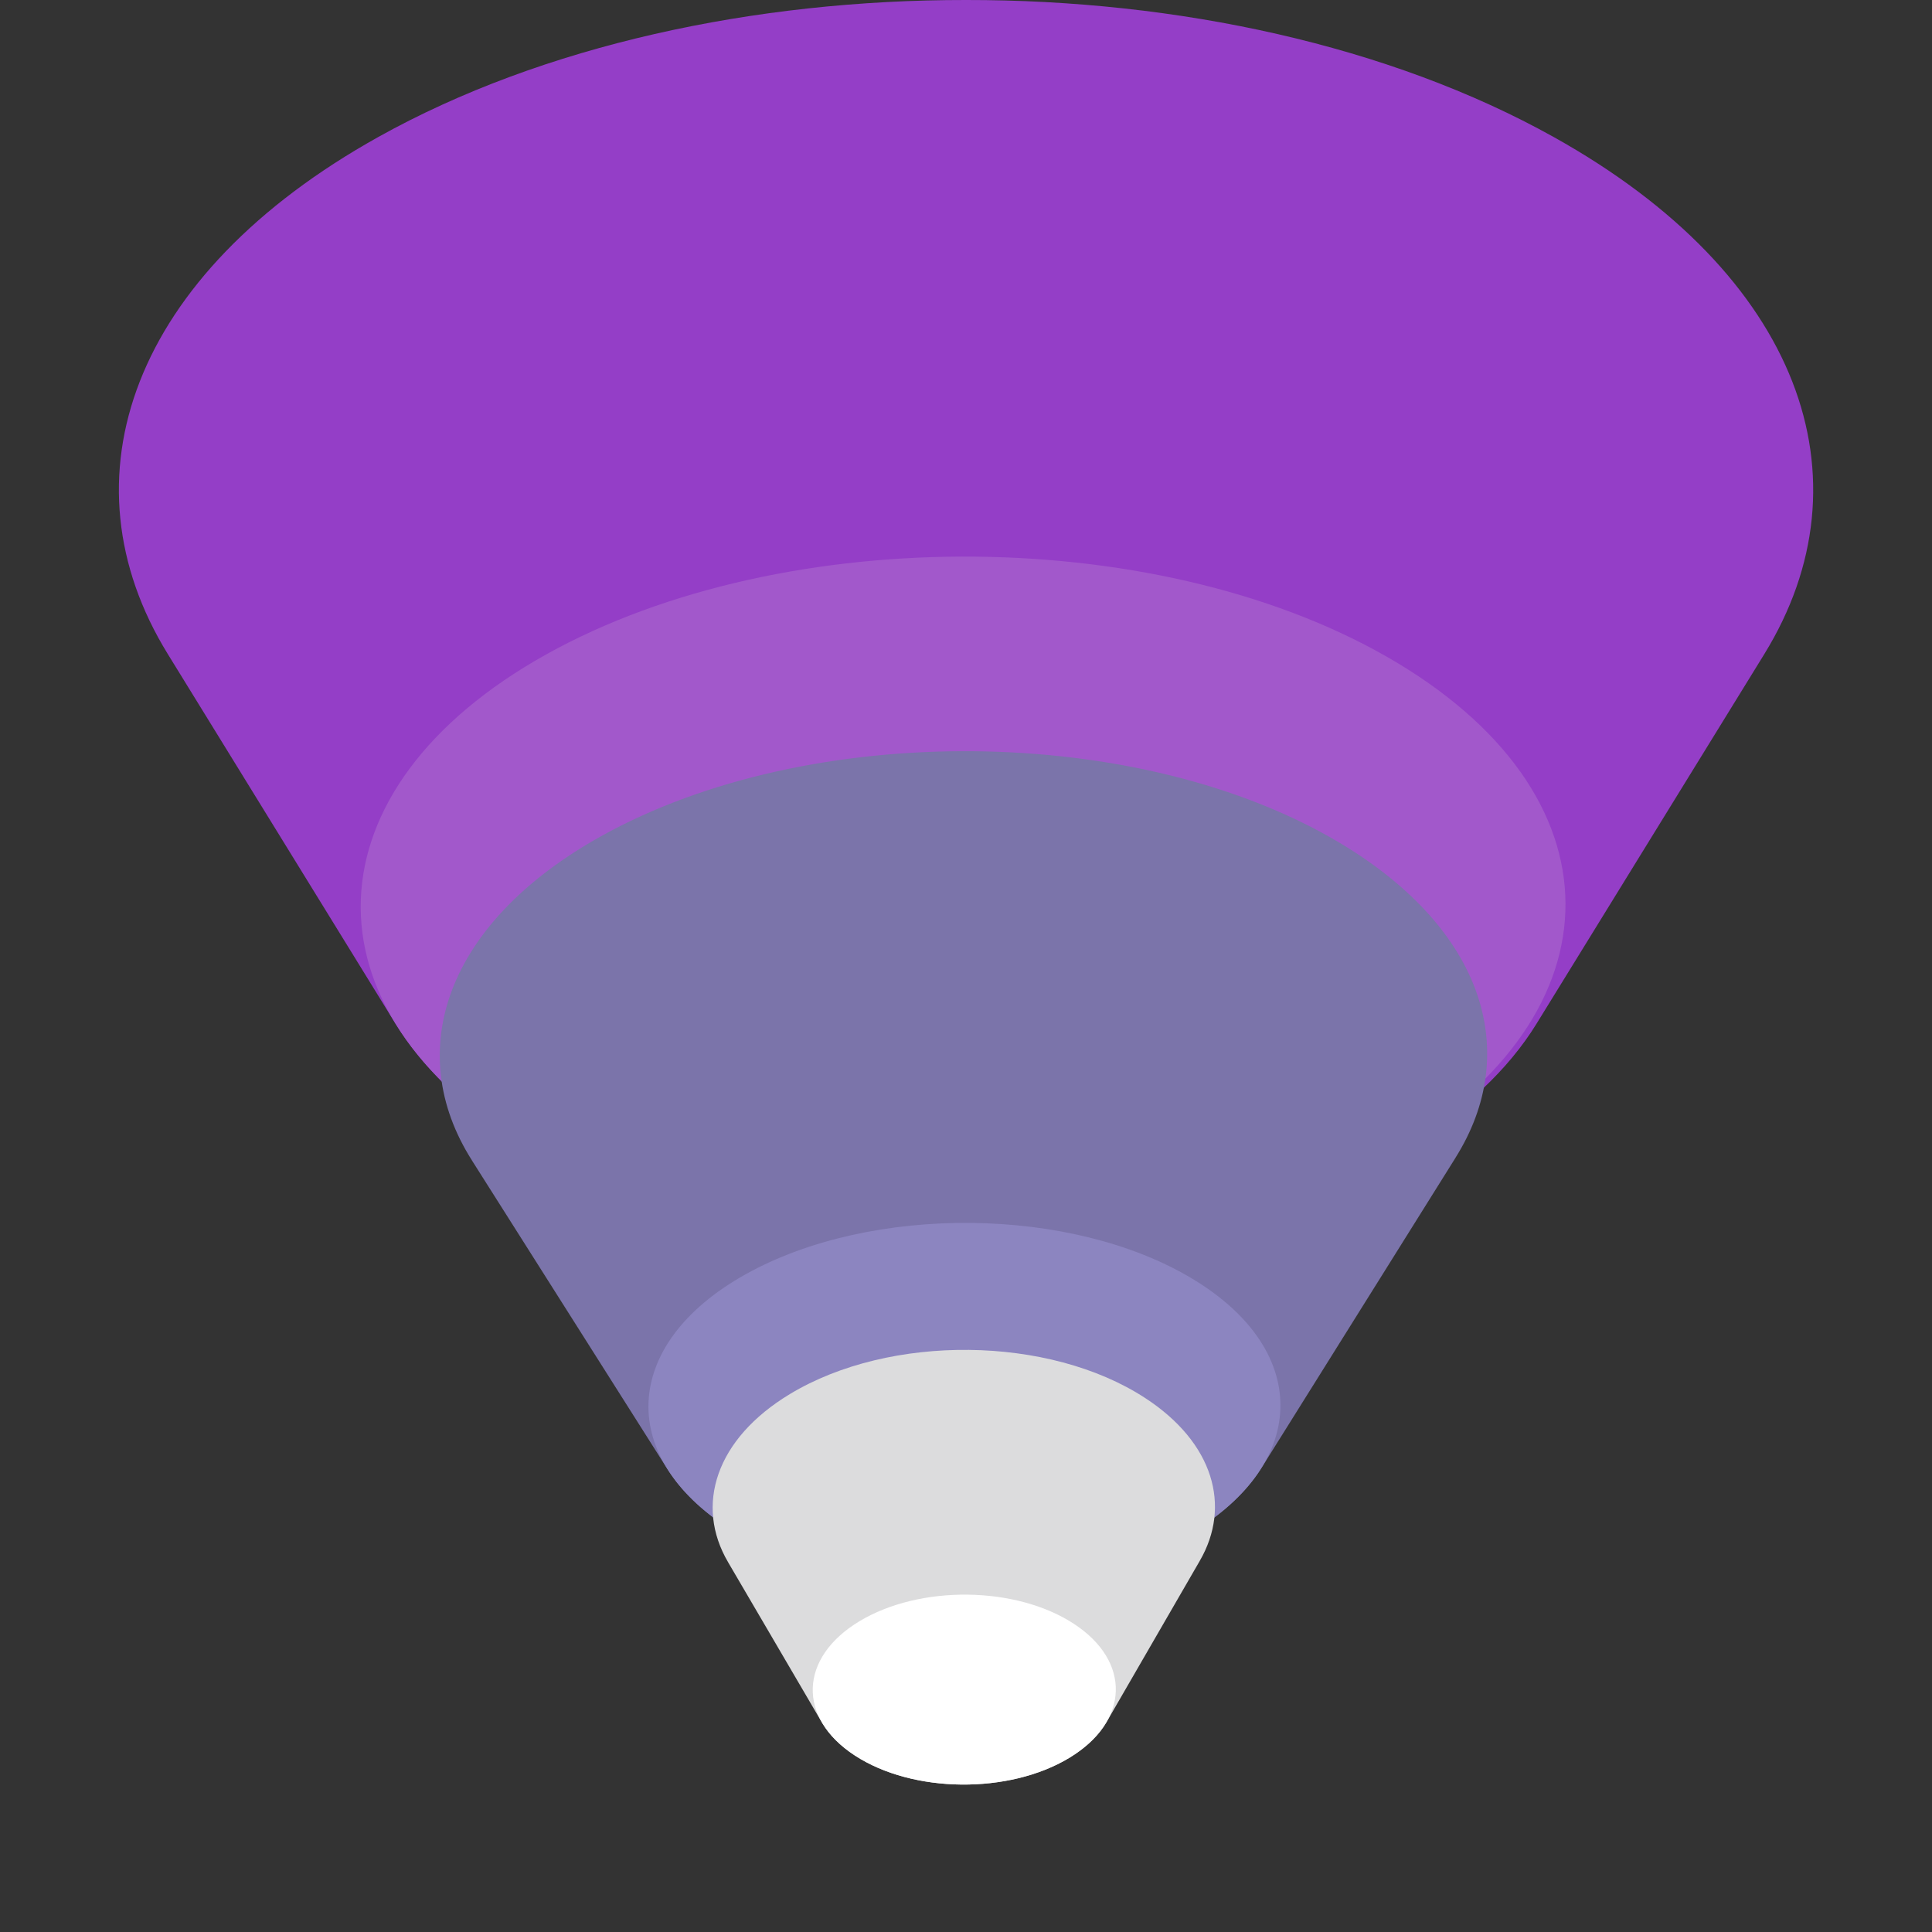 <?xml version="1.0" encoding="utf-8"?>
<!-- Generator: Adobe Illustrator 16.0.0, SVG Export Plug-In . SVG Version: 6.00 Build 0)  -->
<!DOCTYPE svg PUBLIC "-//W3C//DTD SVG 1.1//EN" "http://www.w3.org/Graphics/SVG/1.1/DTD/svg11.dtd">
<svg version="1.1" id="Layer_1" xmlns="http://www.w3.org/2000/svg" xmlns:xlink="http://www.w3.org/1999/xlink" x="0px" y="0px"
	 width="800px" height="800px" viewBox="0 0 800 800" enable-background="new 0 0 800 800" xml:space="preserve">
<rect x="0" y="0" width="800" height="800" fill="#333333" stroke="none"/>
<path fill="#943EC7" d="M399.99,519.434c65.965,0.307,131.926-14.446,181.203-44.098c25.191-15.16,43.501-32.693,54.977-51.314
	c31.461-51.053,62.917-102.102,94.378-153.153c0,0.002-0.002,0.001-0.002,0.002c0-0.001,0.002,0,0.002-0.002
	c44.742-72.609,15.232-157.011-87.144-214.105C575.279,18.769,487.528-0.083,400.032,0c-87.496-0.1-175.25,18.741-243.381,56.723
	C54.268,113.803,24.742,198.198,69.474,270.815c0,0.002,0.001,0.002,0.001,0.004c0-0.002,0-0.002-0.001-0.004
	c31.451,51.058,62.9,102.112,94.354,153.169c11.475,18.622,29.778,36.16,54.967,51.322
	C268.066,504.967,334.026,519.733,399.99,519.434z"/>
<path fill="#A258CB" d="M578.8,274.606c95.368,57.409,92.091,148.875-7.321,204.297c-99.412,55.421-257.313,53.813-352.683-3.597
	c-95.367-57.406-92.089-148.874,7.324-204.296C325.531,215.589,483.429,217.198,578.8,274.606z"/>
<path fill="#7B74AA" d="M195.459,480.544c-0.049-0.068-0.101-0.132-0.146-0.205c27.059,42.724,54.115,85.444,81.177,128.167
	c0.015,0.022,0.035,0.039,0.049,0.062c6.042,9.513,15.491,18.468,28.394,26.234c50.027,30.112,132.854,30.958,185.003,1.884
	c14.924-8.321,25.711-18.189,32.343-28.747c0.024-0.035,0.048-0.063,0.068-0.097c26.82-42.869,53.64-85.737,80.459-128.604
	c-0.05,0.081-0.104,0.153-0.155,0.228c27.476-43.649,12.016-94.396-47.199-130.042c-82.916-49.912-220.2-51.313-306.63-3.125
	C184.629,382.089,166.554,435.156,195.459,480.544z"/>
<path fill="#8C85C0" d="M493.773,529.526c50.028,30.112,48.309,78.093-3.84,107.164c-52.147,29.074-134.977,28.229-185.002-1.884
	c-50.028-30.114-48.309-78.093,3.839-107.165C360.919,498.568,443.745,499.409,493.773,529.526z"/>
<path fill="#DCDCDD" d="M301.504,646.9c-0.021-0.034-0.046-0.068-0.069-0.105c12.977,22.168,25.952,44.335,38.93,66.503
	c0.007,0.012,0.017,0.02,0.024,0.032c2.897,4.936,7.429,9.582,13.616,13.612c23.993,15.625,63.714,16.063,88.724,0.978
	c7.157-4.318,12.331-9.438,15.51-14.917c0.013-0.018,0.024-0.032,0.033-0.05c12.861-22.244,25.725-44.487,38.587-66.73
	c-0.024,0.042-0.05,0.08-0.075,0.118c13.178-22.648,5.764-48.98-22.636-67.476c-39.763-25.898-105.603-26.626-147.053-1.621
	C296.31,595.814,287.641,623.35,301.504,646.9z"/>
<path fill="#FFFFFF" d="M444.568,672.316c23.993,15.625,23.168,40.521-1.841,55.604c-25.008,15.087-64.731,14.648-88.723-0.977
	c-23.993-15.626-23.167-40.521,1.841-55.605C380.855,656.252,420.577,656.689,444.568,672.316z"/>
</svg>
